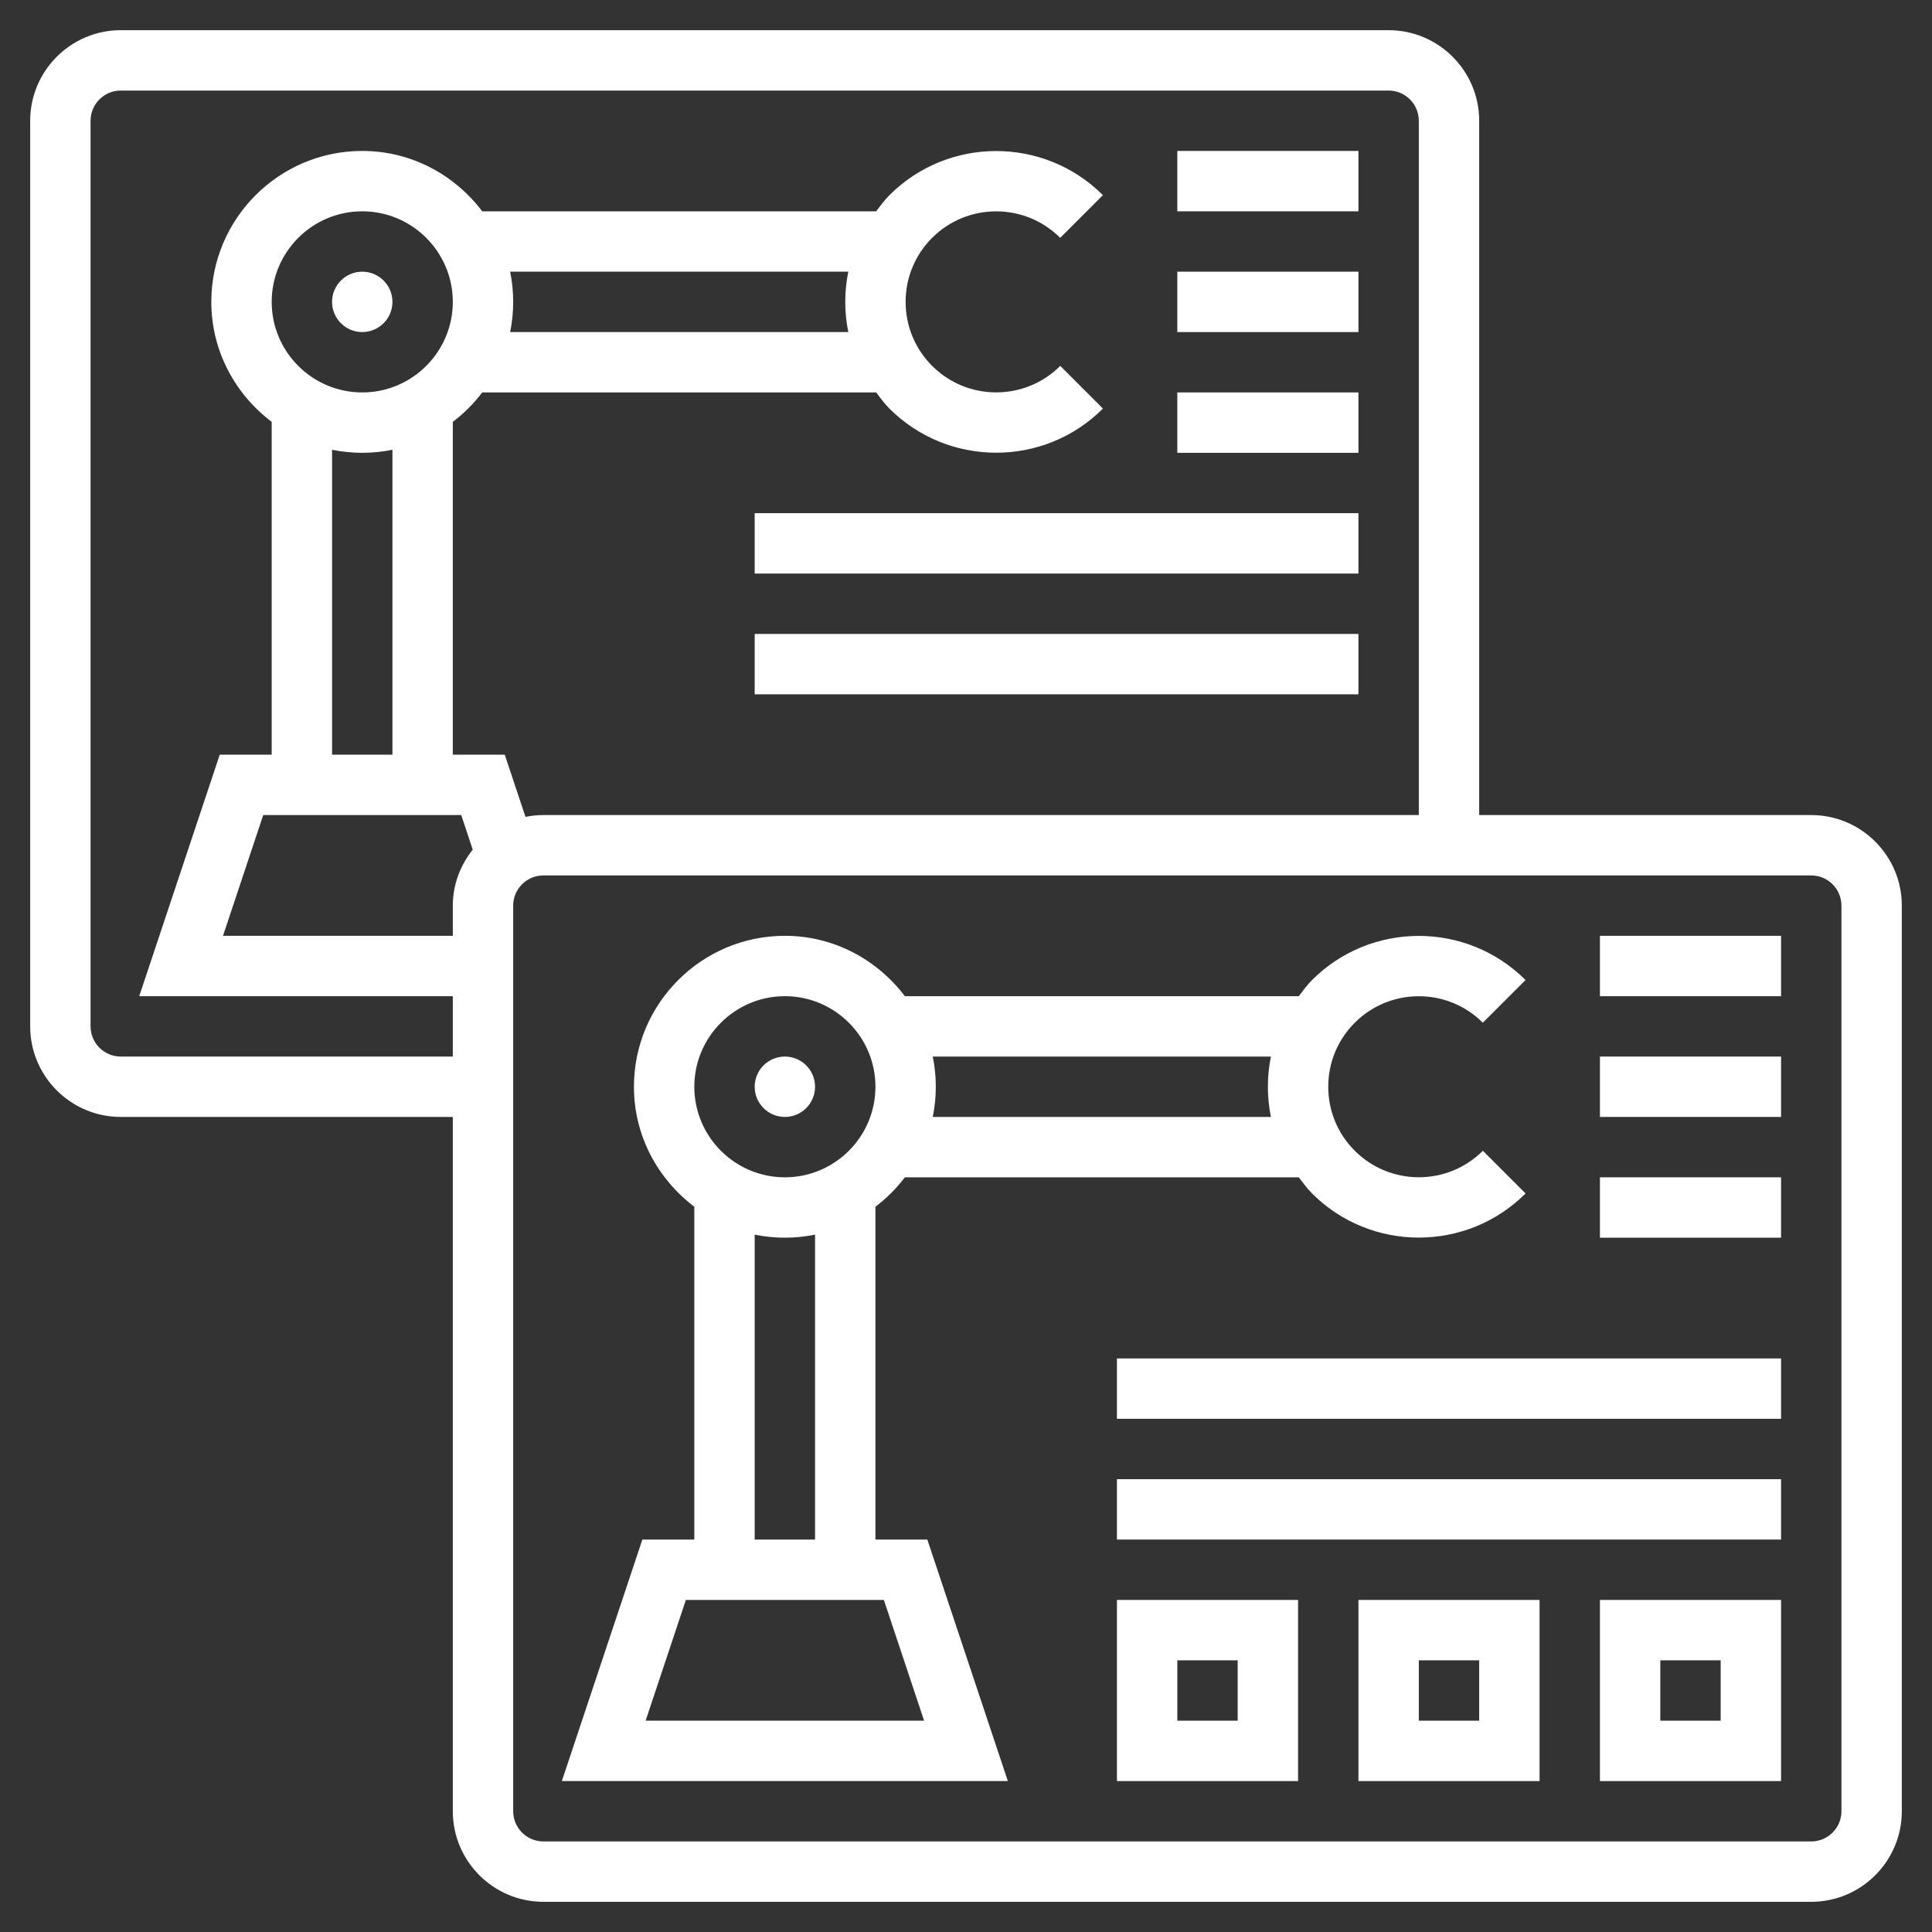 <svg width="80" height="80" viewBox="0 0 80 80" fill="none" xmlns="http://www.w3.org/2000/svg">
<rect x="0" y="0" width="80" height="80" fill="#333333" stroke="none"/>
<path d="M36.25 63.75V49.968C36.711 49.619 37.119 49.21 37.468 48.75H53.78C53.954 48.979 54.123 49.212 54.33 49.419C55.549 50.638 57.149 51.246 58.75 51.246C60.351 51.246 61.951 50.638 63.17 49.419L61.403 47.651C59.94 49.112 57.561 49.114 56.099 47.651C55.39 46.944 55 46.002 55 45C55 43.998 55.39 43.056 56.098 42.349C57.56 40.886 59.939 40.886 61.401 42.349L63.169 40.581C60.733 38.145 56.766 38.145 54.33 40.581C54.123 40.789 53.954 41.021 53.78 41.25H37.468C36.325 39.741 34.533 38.75 32.5 38.75C29.054 38.75 26.25 41.554 26.25 45C26.25 47.034 27.241 48.826 28.75 49.968V63.75H26.599L23.265 73.75H41.733L38.399 63.75H36.25ZM52.626 43.75C52.544 44.157 52.5 44.575 52.5 45C52.5 45.425 52.544 45.843 52.626 46.25H38.624C38.706 45.846 38.75 45.428 38.75 45C38.75 44.572 38.706 44.154 38.624 43.75H52.626ZM32.5 41.25C34.568 41.25 36.25 42.932 36.25 45C36.25 47.068 34.568 48.75 32.5 48.75C30.433 48.75 28.75 47.068 28.75 45C28.75 42.932 30.433 41.25 32.5 41.25ZM31.25 51.124C31.654 51.206 32.073 51.25 32.5 51.25C32.928 51.25 33.346 51.206 33.75 51.124V63.75H31.25V51.124ZM26.734 71.25L28.4 66.25H36.599L38.265 71.25H26.734Z" fill="#fff"/>
<path d="M75 33.75H61.25V5C61.25 2.933 59.568 1.25 57.5 1.25H5C2.933 1.25 1.25 2.933 1.25 5V42.5C1.25 44.568 2.933 46.25 5 46.25H18.75V75C18.75 77.067 20.433 78.75 22.5 78.75H75C77.067 78.75 78.75 77.067 78.75 75V37.5C78.75 35.432 77.067 33.75 75 33.75ZM5 43.75C4.311 43.75 3.75 43.19 3.75 42.5V5C3.75 4.31 4.311 3.75 5 3.75H57.5C58.189 3.75 58.75 4.31 58.75 5V33.75H22.5C22.246 33.75 21.999 33.776 21.759 33.825L20.901 31.25H18.75V17.468C19.211 17.119 19.619 16.71 19.968 16.25H36.28C36.454 16.479 36.623 16.712 36.83 16.919C38.049 18.137 39.649 18.746 41.25 18.746C42.851 18.746 44.451 18.137 45.67 16.919L43.903 15.151C42.44 16.613 40.061 16.614 38.599 15.151C37.89 14.444 37.5 13.502 37.5 12.5C37.5 11.498 37.89 10.556 38.597 9.849C40.06 8.386 42.439 8.386 43.901 9.849L45.669 8.081C43.233 5.645 39.266 5.645 36.83 8.081C36.624 8.287 36.454 8.521 36.28 8.75H19.968C18.826 7.241 17.034 6.25 15 6.25C11.554 6.25 8.75 9.054 8.75 12.5C8.75 14.534 9.741 16.326 11.25 17.468V31.25H9.099L5.765 41.25H18.75V43.75H5ZM15 16.25C12.932 16.25 11.25 14.568 11.25 12.5C11.25 10.432 12.932 8.75 15 8.75C17.067 8.75 18.75 10.432 18.75 12.5C18.75 14.568 17.067 16.25 15 16.25ZM15 18.75C15.428 18.75 15.846 18.706 16.25 18.624V31.25H13.75V18.624C14.154 18.706 14.572 18.75 15 18.75ZM19.099 33.75L19.575 35.181C19.067 35.821 18.75 36.62 18.75 37.5V38.75H9.234L10.9 33.75H19.099ZM21.124 11.25H35.126C35.044 11.658 35 12.075 35 12.5C35 12.925 35.044 13.342 35.126 13.75H21.124C21.206 13.346 21.25 12.928 21.25 12.5C21.25 12.072 21.206 11.654 21.124 11.25ZM76.25 75C76.25 75.69 75.689 76.25 75 76.25H22.5C21.811 76.25 21.25 75.69 21.25 75V37.5C21.25 36.81 21.811 36.25 22.5 36.25H75C75.689 36.25 76.25 36.81 76.25 37.5V75Z" fill="#fff"/>
<path d="M66.25 73.75H73.75V66.25H66.25V73.75ZM68.75 68.75H71.25V71.25H68.75V68.75Z" fill="#fff"/>
<path d="M56.25 73.75H63.75V66.25H56.25V73.75ZM58.75 68.75H61.25V71.25H58.75V68.75Z" fill="#fff"/>
<path d="M46.25 73.75H53.75V66.25H46.25V73.75ZM48.75 68.75H51.25V71.25H48.75V68.75Z" fill="#fff"/>
<path d="M46.25 61.25H73.75V63.75H46.25V61.25Z" fill="#fff"/>
<path d="M46.25 56.25H73.75V58.75H46.25V56.25Z" fill="#fff"/>
<path d="M32.5 46.25C33.19 46.25 33.75 45.69 33.75 45C33.75 44.31 33.19 43.75 32.5 43.75C31.81 43.75 31.25 44.31 31.25 45C31.25 45.69 31.81 46.25 32.5 46.25Z" fill="#fff"/>
<path d="M15 13.75C15.69 13.75 16.25 13.19 16.25 12.5C16.25 11.81 15.69 11.25 15 11.25C14.31 11.25 13.75 11.81 13.75 12.5C13.75 13.19 14.31 13.75 15 13.75Z" fill="#fff"/>
<path d="M31.25 21.25H56.25V23.75H31.25V21.25Z" fill="#fff"/>
<path d="M31.25 26.25H56.25V28.75H31.25V26.25Z" fill="#fff"/>
<path d="M48.75 6.25H56.25V8.75H48.75V6.25Z" fill="#fff"/>
<path d="M48.75 11.25H56.25V13.75H48.75V11.25Z" fill="#fff"/>
<path d="M48.75 16.25H56.25V18.75H48.75V16.25Z" fill="#fff"/>
<path d="M66.25 38.75H73.75V41.25H66.25V38.75Z" fill="#fff"/>
<path d="M66.25 43.75H73.75V46.25H66.25V43.75Z" fill="#fff"/>
<path d="M66.25 48.75H73.75V51.25H66.25V48.75Z" fill="#fff"/>
</svg>

